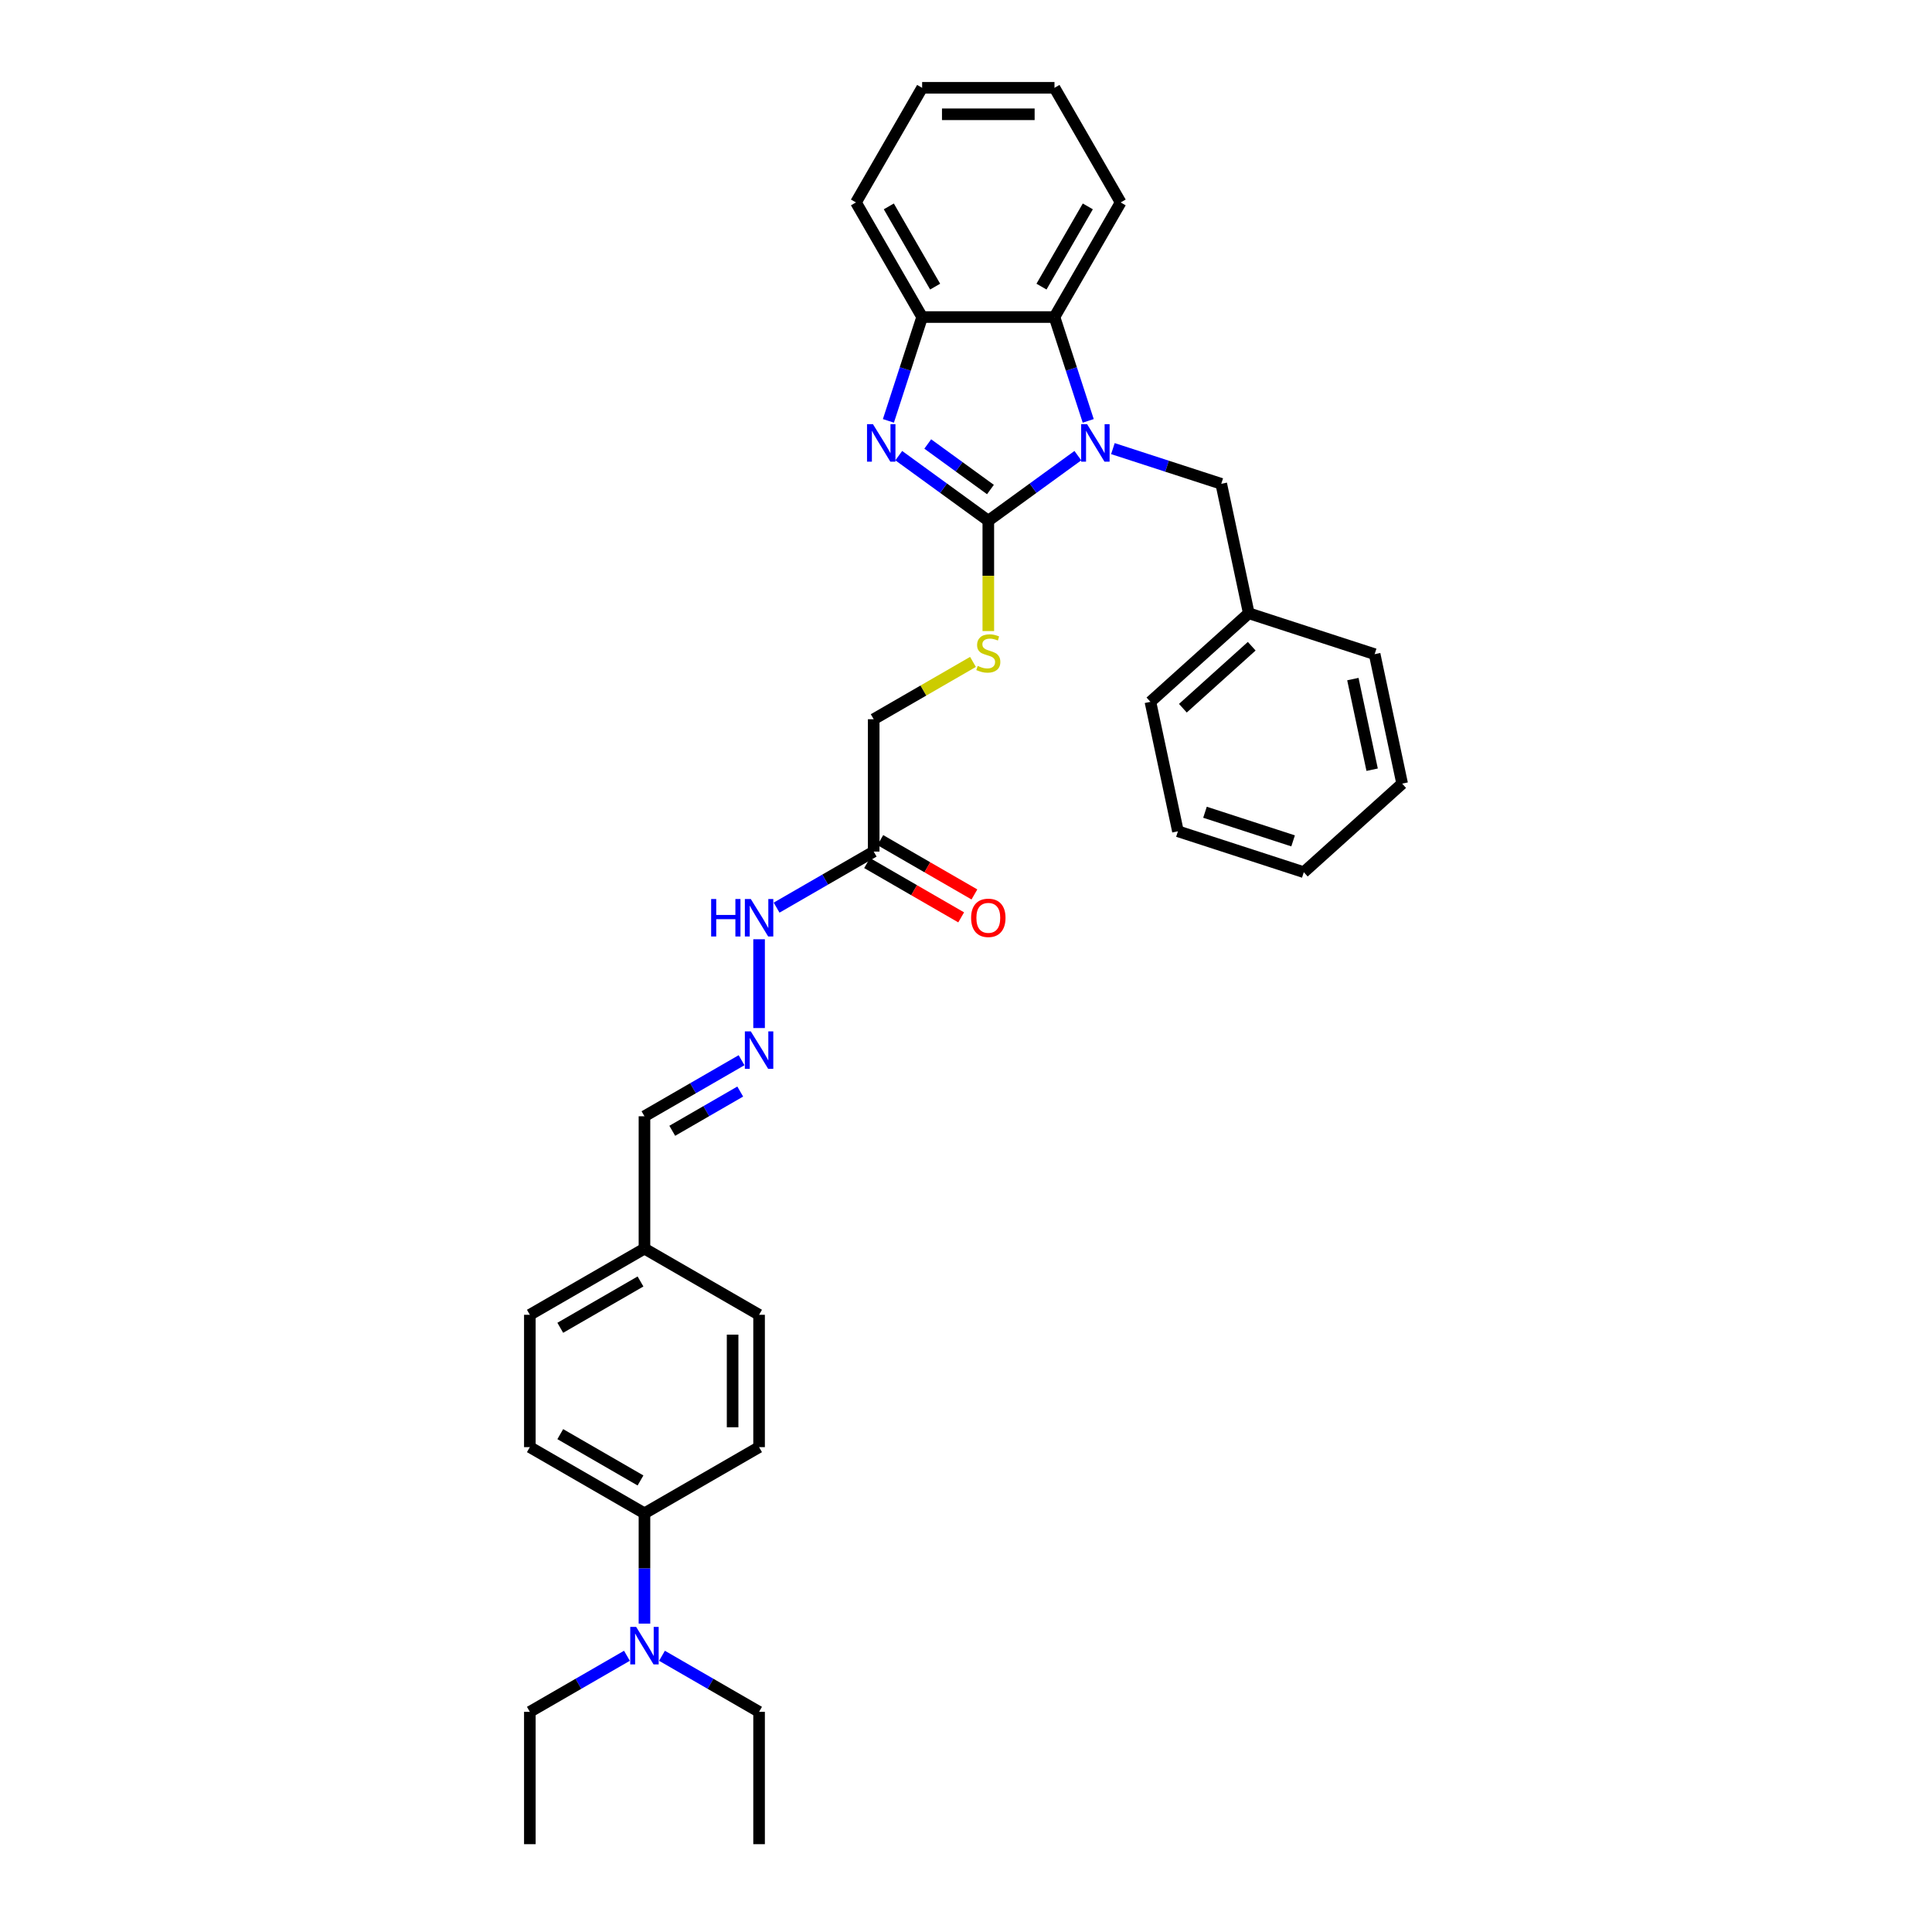 <?xml version='1.0' encoding='iso-8859-1'?>
<svg version='1.1' baseProfile='full'
              xmlns='http://www.w3.org/2000/svg'
                      xmlns:rdkit='http://www.rdkit.org/xml'
                      xmlns:xlink='http://www.w3.org/1999/xlink'
                  xml:space='preserve'
width='1000px' height='1000px' viewBox='0 0 1000 1000'>
<!-- END OF HEADER -->
<rect style='opacity:1.0;fill:#FFFFFF;stroke:none' width='1000' height='1000' x='0' y='0'> </rect>
<path class='bond-0' d='M 511.548,269.519 L 534.723,252.682' style='fill:none;fill-rule:evenodd;stroke:#000000;stroke-width:6px;stroke-linecap:butt;stroke-linejoin:miter;stroke-opacity:1' />
<path class='bond-0' d='M 534.723,252.682 L 557.898,235.844' style='fill:none;fill-rule:evenodd;stroke:#0000FF;stroke-width:6px;stroke-linecap:butt;stroke-linejoin:miter;stroke-opacity:1' />
<path class='bond-1' d='M 511.548,269.519 L 488.373,252.682' style='fill:none;fill-rule:evenodd;stroke:#000000;stroke-width:6px;stroke-linecap:butt;stroke-linejoin:miter;stroke-opacity:1' />
<path class='bond-1' d='M 488.373,252.682 L 465.198,235.844' style='fill:none;fill-rule:evenodd;stroke:#0000FF;stroke-width:6px;stroke-linecap:butt;stroke-linejoin:miter;stroke-opacity:1' />
<path class='bond-1' d='M 512.648,253.384 L 496.426,241.598' style='fill:none;fill-rule:evenodd;stroke:#000000;stroke-width:6px;stroke-linecap:butt;stroke-linejoin:miter;stroke-opacity:1' />
<path class='bond-1' d='M 496.426,241.598 L 480.203,229.811' style='fill:none;fill-rule:evenodd;stroke:#0000FF;stroke-width:6px;stroke-linecap:butt;stroke-linejoin:miter;stroke-opacity:1' />
<path class='bond-4' d='M 511.548,269.519 L 511.548,298.078' style='fill:none;fill-rule:evenodd;stroke:#000000;stroke-width:6px;stroke-linecap:butt;stroke-linejoin:miter;stroke-opacity:1' />
<path class='bond-4' d='M 511.548,298.078 L 511.548,326.637' style='fill:none;fill-rule:evenodd;stroke:#CCCC00;stroke-width:6px;stroke-linecap:butt;stroke-linejoin:miter;stroke-opacity:1' />
<path class='bond-2' d='M 563.259,217.842 L 554.529,190.973' style='fill:none;fill-rule:evenodd;stroke:#0000FF;stroke-width:6px;stroke-linecap:butt;stroke-linejoin:miter;stroke-opacity:1' />
<path class='bond-2' d='M 554.529,190.973 L 545.799,164.105' style='fill:none;fill-rule:evenodd;stroke:#000000;stroke-width:6px;stroke-linecap:butt;stroke-linejoin:miter;stroke-opacity:1' />
<path class='bond-6' d='M 576.037,232.201 L 604.077,241.312' style='fill:none;fill-rule:evenodd;stroke:#0000FF;stroke-width:6px;stroke-linecap:butt;stroke-linejoin:miter;stroke-opacity:1' />
<path class='bond-6' d='M 604.077,241.312 L 632.117,250.423' style='fill:none;fill-rule:evenodd;stroke:#000000;stroke-width:6px;stroke-linecap:butt;stroke-linejoin:miter;stroke-opacity:1' />
<path class='bond-3' d='M 459.836,217.842 L 468.566,190.973' style='fill:none;fill-rule:evenodd;stroke:#0000FF;stroke-width:6px;stroke-linecap:butt;stroke-linejoin:miter;stroke-opacity:1' />
<path class='bond-3' d='M 468.566,190.973 L 477.296,164.105' style='fill:none;fill-rule:evenodd;stroke:#000000;stroke-width:6px;stroke-linecap:butt;stroke-linejoin:miter;stroke-opacity:1' />
<path class='bond-20' d='M 545.799,164.105 L 580.05,104.78' style='fill:none;fill-rule:evenodd;stroke:#000000;stroke-width:6px;stroke-linecap:butt;stroke-linejoin:miter;stroke-opacity:1' />
<path class='bond-20' d='M 539.072,148.356 L 563.048,106.828' style='fill:none;fill-rule:evenodd;stroke:#000000;stroke-width:6px;stroke-linecap:butt;stroke-linejoin:miter;stroke-opacity:1' />
<path class='bond-33' d='M 545.799,164.105 L 477.296,164.105' style='fill:none;fill-rule:evenodd;stroke:#000000;stroke-width:6px;stroke-linecap:butt;stroke-linejoin:miter;stroke-opacity:1' />
<path class='bond-21' d='M 477.296,164.105 L 443.045,104.78' style='fill:none;fill-rule:evenodd;stroke:#000000;stroke-width:6px;stroke-linecap:butt;stroke-linejoin:miter;stroke-opacity:1' />
<path class='bond-21' d='M 484.024,148.356 L 460.048,106.828' style='fill:none;fill-rule:evenodd;stroke:#000000;stroke-width:6px;stroke-linecap:butt;stroke-linejoin:miter;stroke-opacity:1' />
<path class='bond-12' d='M 503.615,342.602 L 477.919,357.437' style='fill:none;fill-rule:evenodd;stroke:#CCCC00;stroke-width:6px;stroke-linecap:butt;stroke-linejoin:miter;stroke-opacity:1' />
<path class='bond-12' d='M 477.919,357.437 L 452.223,372.273' style='fill:none;fill-rule:evenodd;stroke:#000000;stroke-width:6px;stroke-linecap:butt;stroke-linejoin:miter;stroke-opacity:1' />
<path class='bond-5' d='M 452.223,440.776 L 452.223,372.273' style='fill:none;fill-rule:evenodd;stroke:#000000;stroke-width:6px;stroke-linecap:butt;stroke-linejoin:miter;stroke-opacity:1' />
<path class='bond-9' d='M 452.223,440.776 L 427.095,455.283' style='fill:none;fill-rule:evenodd;stroke:#000000;stroke-width:6px;stroke-linecap:butt;stroke-linejoin:miter;stroke-opacity:1' />
<path class='bond-9' d='M 427.095,455.283 L 401.967,469.791' style='fill:none;fill-rule:evenodd;stroke:#0000FF;stroke-width:6px;stroke-linecap:butt;stroke-linejoin:miter;stroke-opacity:1' />
<path class='bond-11' d='M 448.798,446.708 L 473.151,460.769' style='fill:none;fill-rule:evenodd;stroke:#000000;stroke-width:6px;stroke-linecap:butt;stroke-linejoin:miter;stroke-opacity:1' />
<path class='bond-11' d='M 473.151,460.769 L 497.505,474.829' style='fill:none;fill-rule:evenodd;stroke:#FF0000;stroke-width:6px;stroke-linecap:butt;stroke-linejoin:miter;stroke-opacity:1' />
<path class='bond-11' d='M 455.648,434.843 L 480.001,448.904' style='fill:none;fill-rule:evenodd;stroke:#000000;stroke-width:6px;stroke-linecap:butt;stroke-linejoin:miter;stroke-opacity:1' />
<path class='bond-11' d='M 480.001,448.904 L 504.355,462.964' style='fill:none;fill-rule:evenodd;stroke:#FF0000;stroke-width:6px;stroke-linecap:butt;stroke-linejoin:miter;stroke-opacity:1' />
<path class='bond-17' d='M 632.117,250.423 L 646.36,317.429' style='fill:none;fill-rule:evenodd;stroke:#000000;stroke-width:6px;stroke-linecap:butt;stroke-linejoin:miter;stroke-opacity:1' />
<path class='bond-7' d='M 392.898,532.117 L 392.898,486.154' style='fill:none;fill-rule:evenodd;stroke:#0000FF;stroke-width:6px;stroke-linecap:butt;stroke-linejoin:miter;stroke-opacity:1' />
<path class='bond-15' d='M 383.828,548.766 L 358.7,563.274' style='fill:none;fill-rule:evenodd;stroke:#0000FF;stroke-width:6px;stroke-linecap:butt;stroke-linejoin:miter;stroke-opacity:1' />
<path class='bond-15' d='M 358.7,563.274 L 333.573,577.781' style='fill:none;fill-rule:evenodd;stroke:#000000;stroke-width:6px;stroke-linecap:butt;stroke-linejoin:miter;stroke-opacity:1' />
<path class='bond-15' d='M 383.14,564.983 L 365.551,575.139' style='fill:none;fill-rule:evenodd;stroke:#0000FF;stroke-width:6px;stroke-linecap:butt;stroke-linejoin:miter;stroke-opacity:1' />
<path class='bond-15' d='M 365.551,575.139 L 347.961,585.294' style='fill:none;fill-rule:evenodd;stroke:#000000;stroke-width:6px;stroke-linecap:butt;stroke-linejoin:miter;stroke-opacity:1' />
<path class='bond-8' d='M 333.573,783.289 L 274.248,749.038' style='fill:none;fill-rule:evenodd;stroke:#000000;stroke-width:6px;stroke-linecap:butt;stroke-linejoin:miter;stroke-opacity:1' />
<path class='bond-8' d='M 331.524,766.286 L 289.997,742.31' style='fill:none;fill-rule:evenodd;stroke:#000000;stroke-width:6px;stroke-linecap:butt;stroke-linejoin:miter;stroke-opacity:1' />
<path class='bond-10' d='M 333.573,783.289 L 333.573,811.834' style='fill:none;fill-rule:evenodd;stroke:#000000;stroke-width:6px;stroke-linecap:butt;stroke-linejoin:miter;stroke-opacity:1' />
<path class='bond-10' d='M 333.573,811.834 L 333.573,840.379' style='fill:none;fill-rule:evenodd;stroke:#0000FF;stroke-width:6px;stroke-linecap:butt;stroke-linejoin:miter;stroke-opacity:1' />
<path class='bond-36' d='M 333.573,783.289 L 392.898,749.038' style='fill:none;fill-rule:evenodd;stroke:#000000;stroke-width:6px;stroke-linecap:butt;stroke-linejoin:miter;stroke-opacity:1' />
<path class='bond-22' d='M 324.503,857.028 L 299.375,871.535' style='fill:none;fill-rule:evenodd;stroke:#0000FF;stroke-width:6px;stroke-linecap:butt;stroke-linejoin:miter;stroke-opacity:1' />
<path class='bond-22' d='M 299.375,871.535 L 274.248,886.043' style='fill:none;fill-rule:evenodd;stroke:#000000;stroke-width:6px;stroke-linecap:butt;stroke-linejoin:miter;stroke-opacity:1' />
<path class='bond-23' d='M 342.642,857.028 L 367.77,871.535' style='fill:none;fill-rule:evenodd;stroke:#0000FF;stroke-width:6px;stroke-linecap:butt;stroke-linejoin:miter;stroke-opacity:1' />
<path class='bond-23' d='M 367.77,871.535 L 392.898,886.043' style='fill:none;fill-rule:evenodd;stroke:#000000;stroke-width:6px;stroke-linecap:butt;stroke-linejoin:miter;stroke-opacity:1' />
<path class='bond-13' d='M 274.248,749.038 L 274.248,680.535' style='fill:none;fill-rule:evenodd;stroke:#000000;stroke-width:6px;stroke-linecap:butt;stroke-linejoin:miter;stroke-opacity:1' />
<path class='bond-14' d='M 392.898,749.038 L 392.898,680.535' style='fill:none;fill-rule:evenodd;stroke:#000000;stroke-width:6px;stroke-linecap:butt;stroke-linejoin:miter;stroke-opacity:1' />
<path class='bond-14' d='M 379.197,738.762 L 379.197,690.81' style='fill:none;fill-rule:evenodd;stroke:#000000;stroke-width:6px;stroke-linecap:butt;stroke-linejoin:miter;stroke-opacity:1' />
<path class='bond-16' d='M 333.573,577.781 L 333.573,646.284' style='fill:none;fill-rule:evenodd;stroke:#000000;stroke-width:6px;stroke-linecap:butt;stroke-linejoin:miter;stroke-opacity:1' />
<path class='bond-18' d='M 333.573,646.284 L 392.898,680.535' style='fill:none;fill-rule:evenodd;stroke:#000000;stroke-width:6px;stroke-linecap:butt;stroke-linejoin:miter;stroke-opacity:1' />
<path class='bond-19' d='M 333.573,646.284 L 274.248,680.535' style='fill:none;fill-rule:evenodd;stroke:#000000;stroke-width:6px;stroke-linecap:butt;stroke-linejoin:miter;stroke-opacity:1' />
<path class='bond-19' d='M 331.524,663.286 L 289.997,687.262' style='fill:none;fill-rule:evenodd;stroke:#000000;stroke-width:6px;stroke-linecap:butt;stroke-linejoin:miter;stroke-opacity:1' />
<path class='bond-24' d='M 646.36,317.429 L 595.453,363.266' style='fill:none;fill-rule:evenodd;stroke:#000000;stroke-width:6px;stroke-linecap:butt;stroke-linejoin:miter;stroke-opacity:1' />
<path class='bond-24' d='M 647.891,334.486 L 612.256,366.572' style='fill:none;fill-rule:evenodd;stroke:#000000;stroke-width:6px;stroke-linecap:butt;stroke-linejoin:miter;stroke-opacity:1' />
<path class='bond-25' d='M 646.36,317.429 L 711.51,338.597' style='fill:none;fill-rule:evenodd;stroke:#000000;stroke-width:6px;stroke-linecap:butt;stroke-linejoin:miter;stroke-opacity:1' />
<path class='bond-28' d='M 580.05,104.78 L 545.799,45.455' style='fill:none;fill-rule:evenodd;stroke:#000000;stroke-width:6px;stroke-linecap:butt;stroke-linejoin:miter;stroke-opacity:1' />
<path class='bond-29' d='M 443.045,104.78 L 477.296,45.455' style='fill:none;fill-rule:evenodd;stroke:#000000;stroke-width:6px;stroke-linecap:butt;stroke-linejoin:miter;stroke-opacity:1' />
<path class='bond-27' d='M 274.248,886.043 L 274.248,954.545' style='fill:none;fill-rule:evenodd;stroke:#000000;stroke-width:6px;stroke-linecap:butt;stroke-linejoin:miter;stroke-opacity:1' />
<path class='bond-26' d='M 392.898,886.043 L 392.898,954.545' style='fill:none;fill-rule:evenodd;stroke:#000000;stroke-width:6px;stroke-linecap:butt;stroke-linejoin:miter;stroke-opacity:1' />
<path class='bond-31' d='M 595.453,363.266 L 609.695,430.271' style='fill:none;fill-rule:evenodd;stroke:#000000;stroke-width:6px;stroke-linecap:butt;stroke-linejoin:miter;stroke-opacity:1' />
<path class='bond-30' d='M 711.51,338.597 L 725.752,405.603' style='fill:none;fill-rule:evenodd;stroke:#000000;stroke-width:6px;stroke-linecap:butt;stroke-linejoin:miter;stroke-opacity:1' />
<path class='bond-30' d='M 700.245,351.496 L 710.215,398.4' style='fill:none;fill-rule:evenodd;stroke:#000000;stroke-width:6px;stroke-linecap:butt;stroke-linejoin:miter;stroke-opacity:1' />
<path class='bond-34' d='M 545.799,45.455 L 477.296,45.455' style='fill:none;fill-rule:evenodd;stroke:#000000;stroke-width:6px;stroke-linecap:butt;stroke-linejoin:miter;stroke-opacity:1' />
<path class='bond-34' d='M 535.524,59.155 L 487.572,59.155' style='fill:none;fill-rule:evenodd;stroke:#000000;stroke-width:6px;stroke-linecap:butt;stroke-linejoin:miter;stroke-opacity:1' />
<path class='bond-32' d='M 725.752,405.603 L 674.845,451.44' style='fill:none;fill-rule:evenodd;stroke:#000000;stroke-width:6px;stroke-linecap:butt;stroke-linejoin:miter;stroke-opacity:1' />
<path class='bond-35' d='M 609.695,430.271 L 674.845,451.44' style='fill:none;fill-rule:evenodd;stroke:#000000;stroke-width:6px;stroke-linecap:butt;stroke-linejoin:miter;stroke-opacity:1' />
<path class='bond-35' d='M 623.701,420.417 L 669.306,435.235' style='fill:none;fill-rule:evenodd;stroke:#000000;stroke-width:6px;stroke-linecap:butt;stroke-linejoin:miter;stroke-opacity:1' />
<path  class='atom-1' d='M 562.679 219.554
L 569.036 229.83
Q 569.667 230.844, 570.68 232.68
Q 571.694 234.515, 571.749 234.625
L 571.749 219.554
L 574.325 219.554
L 574.325 238.954
L 571.667 238.954
L 564.844 227.72
Q 564.049 226.405, 563.2 224.898
Q 562.378 223.391, 562.131 222.925
L 562.131 238.954
L 559.61 238.954
L 559.61 219.554
L 562.679 219.554
' fill='#0000FF'/>
<path  class='atom-2' d='M 451.84 219.554
L 458.197 229.83
Q 458.827 230.844, 459.841 232.68
Q 460.855 234.515, 460.909 234.625
L 460.909 219.554
L 463.485 219.554
L 463.485 238.954
L 460.827 238.954
L 454.004 227.72
Q 453.21 226.405, 452.36 224.898
Q 451.538 223.391, 451.292 222.925
L 451.292 238.954
L 448.771 238.954
L 448.771 219.554
L 451.84 219.554
' fill='#0000FF'/>
<path  class='atom-5' d='M 506.068 344.68
Q 506.287 344.763, 507.191 345.146
Q 508.095 345.53, 509.082 345.776
Q 510.096 345.996, 511.082 345.996
Q 512.918 345.996, 513.986 345.119
Q 515.055 344.215, 515.055 342.653
Q 515.055 341.584, 514.507 340.926
Q 513.986 340.269, 513.164 339.913
Q 512.342 339.556, 510.972 339.145
Q 509.246 338.625, 508.205 338.131
Q 507.191 337.638, 506.451 336.597
Q 505.739 335.556, 505.739 333.802
Q 505.739 331.363, 507.383 329.856
Q 509.054 328.349, 512.342 328.349
Q 514.589 328.349, 517.138 329.418
L 516.507 331.528
Q 514.178 330.569, 512.425 330.569
Q 510.534 330.569, 509.493 331.363
Q 508.451 332.131, 508.479 333.473
Q 508.479 334.515, 508.999 335.145
Q 509.547 335.775, 510.315 336.131
Q 511.109 336.487, 512.425 336.898
Q 514.178 337.446, 515.22 337.994
Q 516.261 338.542, 517.001 339.666
Q 517.768 340.762, 517.768 342.653
Q 517.768 345.338, 515.959 346.79
Q 514.178 348.215, 511.192 348.215
Q 509.465 348.215, 508.15 347.831
Q 506.862 347.475, 505.328 346.845
L 506.068 344.68
' fill='#CCCC00'/>
<path  class='atom-8' d='M 388.609 533.83
L 394.967 544.105
Q 395.597 545.119, 396.611 546.955
Q 397.624 548.791, 397.679 548.9
L 397.679 533.83
L 400.255 533.83
L 400.255 553.23
L 397.597 553.23
L 390.774 541.995
Q 389.98 540.68, 389.13 539.173
Q 388.308 537.666, 388.061 537.2
L 388.061 553.23
L 385.541 553.23
L 385.541 533.83
L 388.609 533.83
' fill='#0000FF'/>
<path  class='atom-10' d='M 368.086 465.327
L 370.717 465.327
L 370.717 473.575
L 380.636 473.575
L 380.636 465.327
L 383.266 465.327
L 383.266 484.727
L 380.636 484.727
L 380.636 475.767
L 370.717 475.767
L 370.717 484.727
L 368.086 484.727
L 368.086 465.327
' fill='#0000FF'/>
<path  class='atom-10' d='M 388.609 465.327
L 394.967 475.603
Q 395.597 476.616, 396.611 478.452
Q 397.624 480.288, 397.679 480.398
L 397.679 465.327
L 400.255 465.327
L 400.255 484.727
L 397.597 484.727
L 390.774 473.493
Q 389.98 472.177, 389.13 470.67
Q 388.308 469.163, 388.061 468.697
L 388.061 484.727
L 385.541 484.727
L 385.541 465.327
L 388.609 465.327
' fill='#0000FF'/>
<path  class='atom-11' d='M 329.284 842.092
L 335.642 852.367
Q 336.272 853.381, 337.286 855.217
Q 338.299 857.053, 338.354 857.162
L 338.354 842.092
L 340.93 842.092
L 340.93 861.491
L 338.272 861.491
L 331.449 850.257
Q 330.655 848.942, 329.805 847.435
Q 328.983 845.928, 328.736 845.462
L 328.736 861.491
L 326.216 861.491
L 326.216 842.092
L 329.284 842.092
' fill='#0000FF'/>
<path  class='atom-12' d='M 502.642 475.082
Q 502.642 470.424, 504.944 467.821
Q 507.246 465.218, 511.548 465.218
Q 515.85 465.218, 518.151 467.821
Q 520.453 470.424, 520.453 475.082
Q 520.453 479.795, 518.124 482.48
Q 515.795 485.138, 511.548 485.138
Q 507.273 485.138, 504.944 482.48
Q 502.642 479.822, 502.642 475.082
M 511.548 482.946
Q 514.507 482.946, 516.096 480.973
Q 517.713 478.973, 517.713 475.082
Q 517.713 471.273, 516.096 469.355
Q 514.507 467.41, 511.548 467.41
Q 508.588 467.41, 506.972 469.328
Q 505.383 471.246, 505.383 475.082
Q 505.383 479, 506.972 480.973
Q 508.588 482.946, 511.548 482.946
' fill='#FF0000'/>
</svg>
